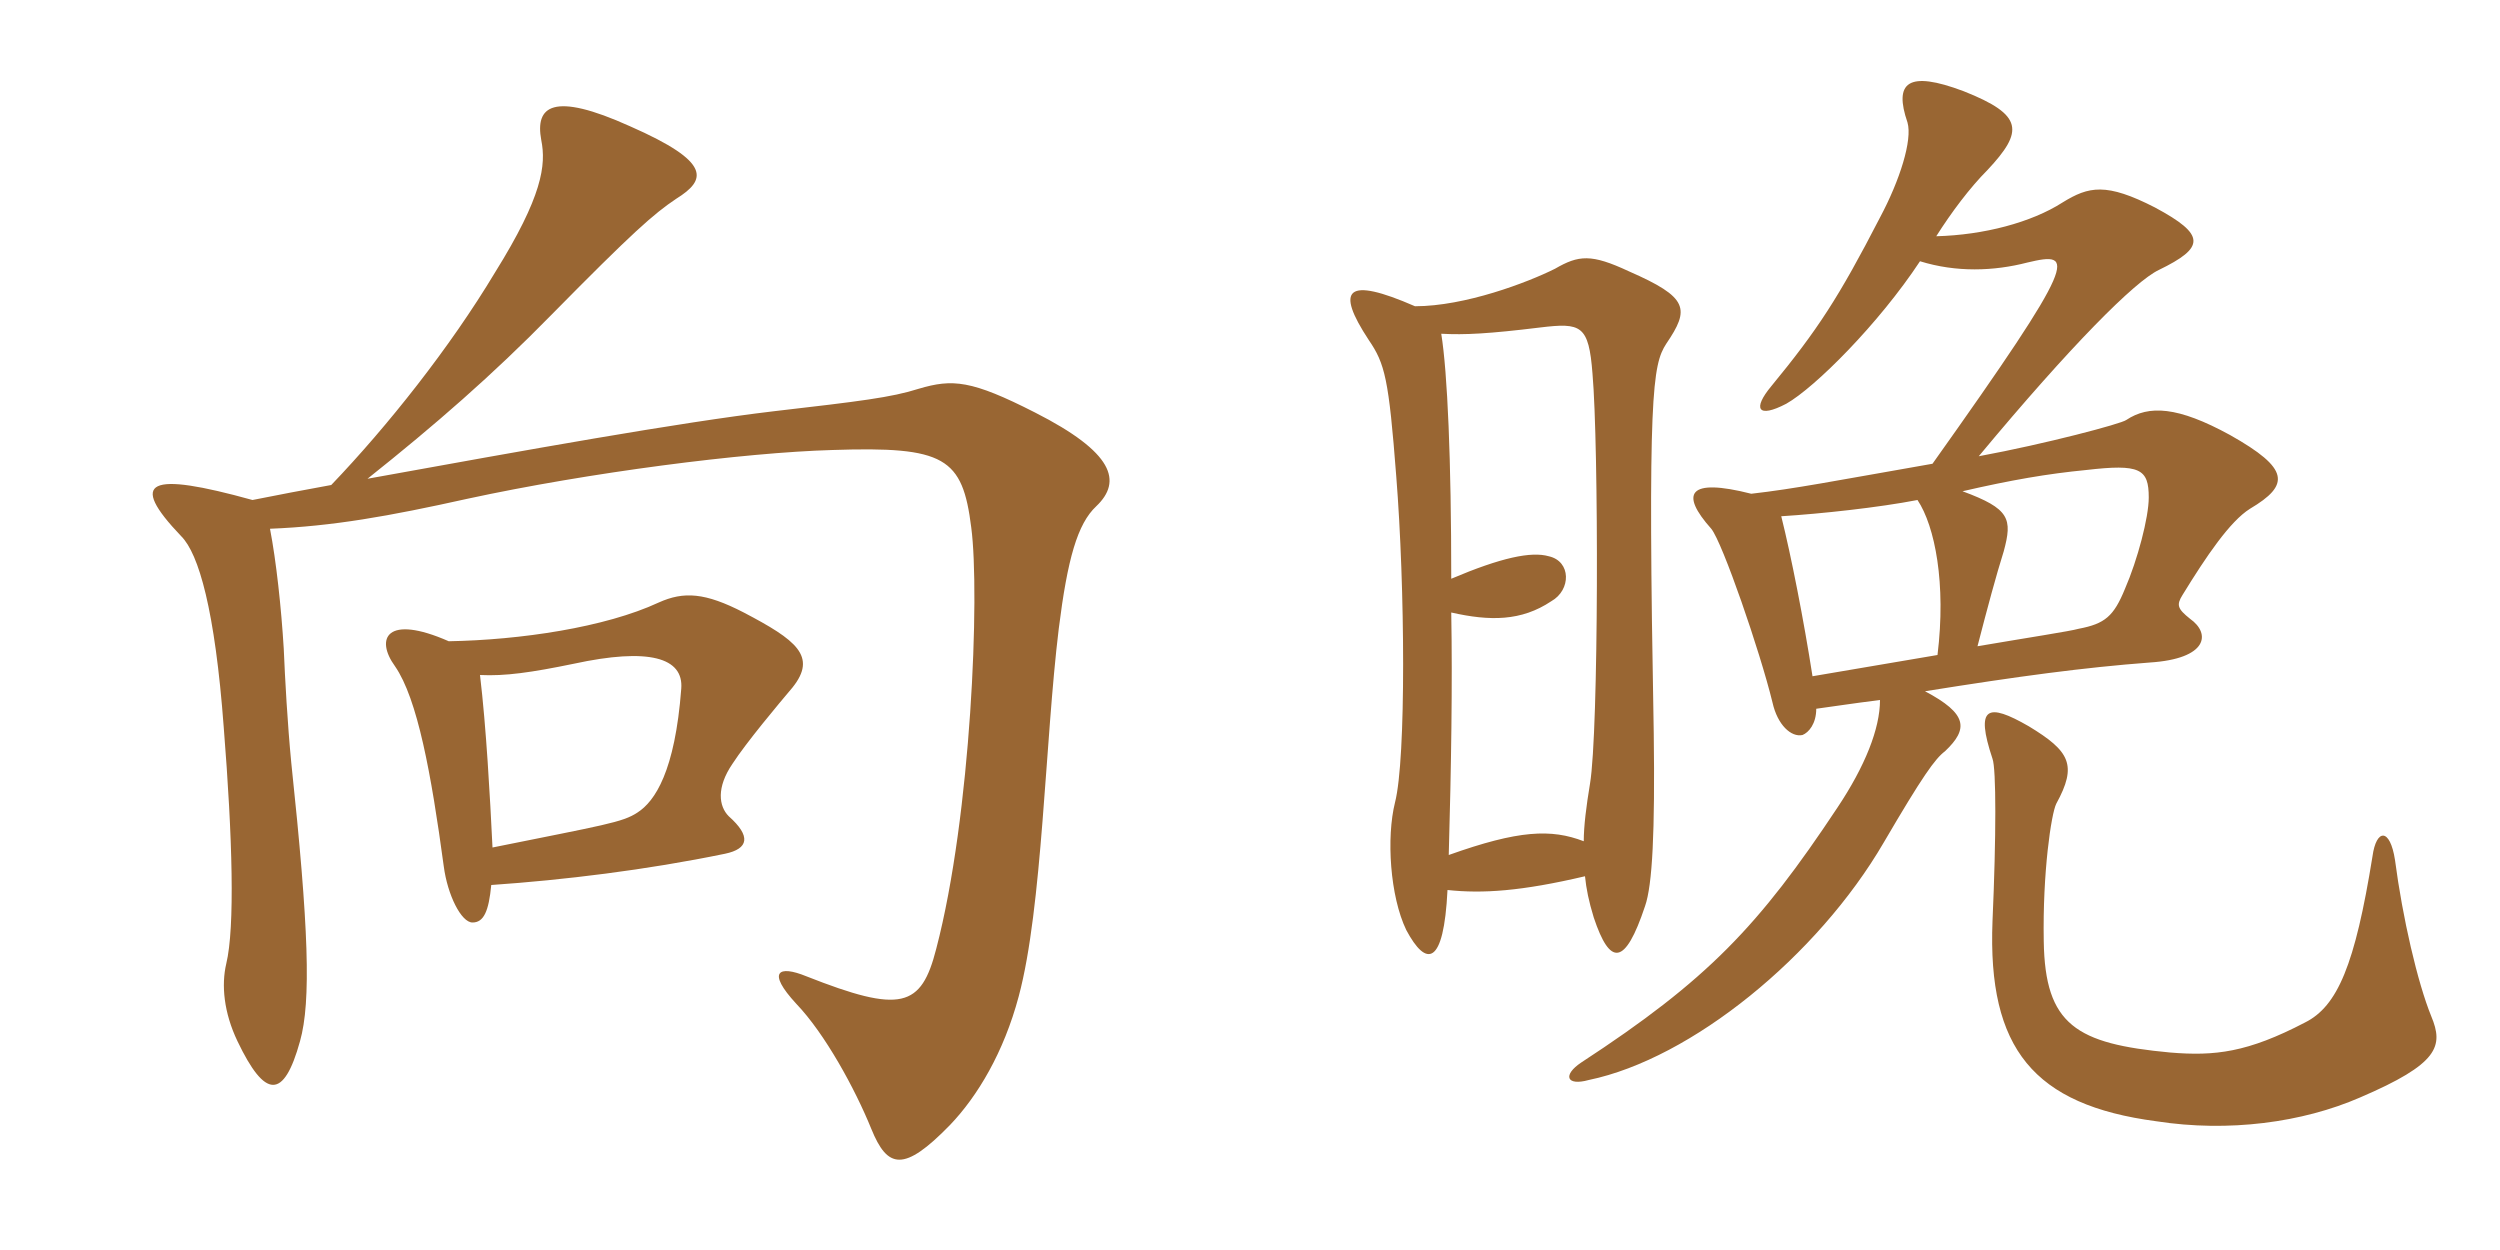 <svg xmlns="http://www.w3.org/2000/svg" xmlns:xlink="http://www.w3.org/1999/xlink" width="300" height="150"><path fill="#996633" padding="10" d="M131.55 60.75C134.70 57.75 133.65 54.30 124.20 49.50C116.55 45.60 114.30 45.45 110.25 46.65C106.95 47.70 103.20 48.15 92.85 49.35C81.45 50.70 63.15 54 44.10 57.45C52.20 51 59.10 45 66.15 37.80C75.90 27.90 78.45 25.65 81.15 23.85C84.75 21.60 85.50 19.50 75.60 15.15C66.30 10.95 64.20 12.75 64.95 16.80C65.55 19.80 65.10 23.55 59.40 32.70C54 41.70 46.50 51.15 39.75 58.20C36.45 58.80 33.30 59.40 30.30 60C17.85 56.55 15.30 57.60 21.75 64.35C23.85 66.45 25.80 73.20 26.85 87.30C27.90 100.50 28.20 111.30 27.15 115.65C26.55 118.20 26.85 121.50 28.50 124.95C31.80 131.85 34.05 132 36 124.95C37.35 120.15 37.05 111.30 34.95 91.50C34.50 86.85 34.20 81.45 34.05 77.85C33.75 72.90 33.15 67.35 32.40 63.45C39.90 63.15 46.65 61.95 56.10 59.85C70.65 56.70 89.25 54.30 99.90 54C113.40 53.55 115.50 54.90 116.55 63.30C117.60 71.25 116.55 97.80 112.35 113.85C110.55 120.90 108.15 121.65 96.75 117.15C93.45 115.80 91.95 116.55 95.55 120.45C99 124.05 102.60 130.65 104.55 135.45C106.50 140.25 108.45 140.70 114 135C117.30 131.55 120.45 126.30 122.25 119.55C125.10 108.90 125.40 88.95 127.05 75.45C128.10 67.05 129.30 62.85 131.55 60.75ZM95.10 82.50C98.10 78.75 95.55 76.80 89.25 73.50C84.60 71.10 82.05 70.95 79.05 72.30C72.60 75.30 62.40 76.80 53.85 76.95C46.35 73.65 45 76.65 47.40 79.95C50.10 83.85 51.75 92.85 53.25 103.95C53.70 107.40 55.35 110.70 56.70 110.70C58.05 110.70 58.65 109.35 58.95 106.20C67.65 105.60 77.55 104.40 87 102.45C89.85 101.85 90.15 100.35 87.45 97.95C86.25 96.75 85.95 94.50 87.90 91.65C89.55 89.10 93.45 84.45 95.10 82.50ZM81.75 82.65C81 92.55 78.60 96.15 76.50 97.50C74.70 98.70 72.45 99 59.10 101.70C58.80 95.55 58.35 87.30 57.60 81C60.60 81.15 63.75 80.70 68.85 79.65C77.85 77.70 82.05 78.90 81.75 82.65ZM291.75 121.95C290.10 117.90 288.30 110.10 287.40 103.20C286.80 99.30 285.15 99.45 284.70 102.75C282.60 115.80 280.50 120.75 276.60 122.70C269.70 126.30 265.80 126.75 260.40 126.30C249.15 125.25 245.40 123 245.25 112.95C245.10 104.70 246.15 97.65 246.75 96.45C249.30 91.80 248.40 90.15 243.45 87.15C238.50 84.30 237 84.75 239.10 91.05C239.55 92.25 239.55 100.35 239.10 110.55C238.50 125.85 244.05 132.60 258.75 134.55C267.45 135.90 276.30 134.70 283.20 131.70C292.65 127.65 293.25 125.55 291.75 121.95ZM173.70 106.80C177.90 107.25 182.55 106.95 190.20 105.15C190.35 106.65 190.65 108.15 191.25 110.10C193.20 115.95 195 115.95 197.40 108.75C198.30 106.20 198.60 99.75 198.45 88.05C197.70 47.25 198.30 43.80 199.95 41.25C202.80 37.05 202.65 35.70 195.45 32.55C190.95 30.45 189.45 30.60 186.60 32.25C183.30 33.90 175.80 36.75 169.80 36.75C161.55 33.15 160.20 34.65 164.25 40.80C166.20 43.65 166.65 45.45 167.55 57.15C168.60 70.35 168.75 91.05 167.40 96.30C166.35 100.50 166.80 107.55 168.75 111.60C171.15 116.10 173.25 115.95 173.70 106.80ZM174.15 69.45C174.15 55.20 173.70 44.70 172.95 40.05C175.80 40.20 178.65 40.05 184.80 39.30C189.75 38.70 190.65 39 191.10 44.85C191.85 53.40 191.85 87.75 190.80 94.05C190.35 96.75 190.05 99.15 190.05 100.95C186.15 99.45 182.25 99.60 173.85 102.60C174.15 91.95 174.30 82.05 174.15 73.50C178.80 74.55 182.55 74.55 186.15 72.15C188.55 70.80 188.55 67.35 185.85 66.75C183.75 66.15 180.15 66.90 174.15 69.45ZM232.35 28.35C234.15 25.50 236.40 22.50 238.50 20.40C242.85 15.75 242.85 13.80 235.65 10.95C228.90 8.40 227.25 9.90 228.90 14.70C229.50 16.80 228 21.60 225.60 26.10C220.65 35.70 218.10 39.60 212.55 46.35C210.30 49.05 210.90 50.25 214.35 48.45C217.80 46.50 225.45 38.85 230.40 31.35C234.75 32.70 239.25 32.55 243.30 31.50C249 30.15 249.60 30.75 231.90 55.65C219.90 57.75 215.40 58.65 210.15 59.25C202.50 57.30 201.60 59.25 205.35 63.45C206.70 65.10 211.20 78.15 212.70 84.30C213.30 87 214.95 88.50 216.30 88.20C217.05 87.90 217.95 86.85 217.95 85.05C220.20 84.75 222 84.45 225.60 84C225.60 87.45 223.80 91.95 220.50 96.90C211.05 111.15 204.90 117.60 189.75 127.50C187.50 129 187.95 130.35 190.65 129.60C202.95 127.05 218.10 114.75 226.05 101.10C230.70 93.15 232.20 91.05 233.40 90.15C236.25 87.45 236.10 85.65 231 82.95C242.25 81.15 250.05 80.10 258 79.50C264.90 79.05 265.35 76.05 262.80 74.25C261.30 73.05 261.15 72.60 261.90 71.40C264.75 66.75 267.60 62.55 270 61.05C274.80 58.20 274.80 56.25 267.60 52.20C261.30 48.75 257.85 48.60 255.15 50.40C254.55 50.85 245.55 53.25 237.45 54.75C248.55 41.40 256.20 33.75 259.05 32.40C264.60 29.70 264.75 28.20 258.60 24.90C252.75 21.90 250.65 22.35 247.50 24.30C243.75 26.70 238.05 28.20 232.35 28.35ZM232.50 78.60C227.25 79.50 221.85 80.40 217.50 81.15C216.45 74.40 214.95 66.75 213.75 61.95C218.55 61.65 225.45 60.90 230.10 60C232.20 63.15 233.55 70.05 232.50 78.60ZM235.50 58.95C241.35 57.60 245.70 56.85 250.35 56.40C256.80 55.65 257.85 56.25 257.85 59.70C257.85 62.10 256.50 67.20 255 70.65C253.65 73.95 252.60 74.85 249.45 75.45C248.40 75.75 243.45 76.50 237.30 77.55C238.50 72.90 239.55 69 240.45 66.15C241.50 62.25 241.20 61.05 235.50 58.95Z"/></svg>